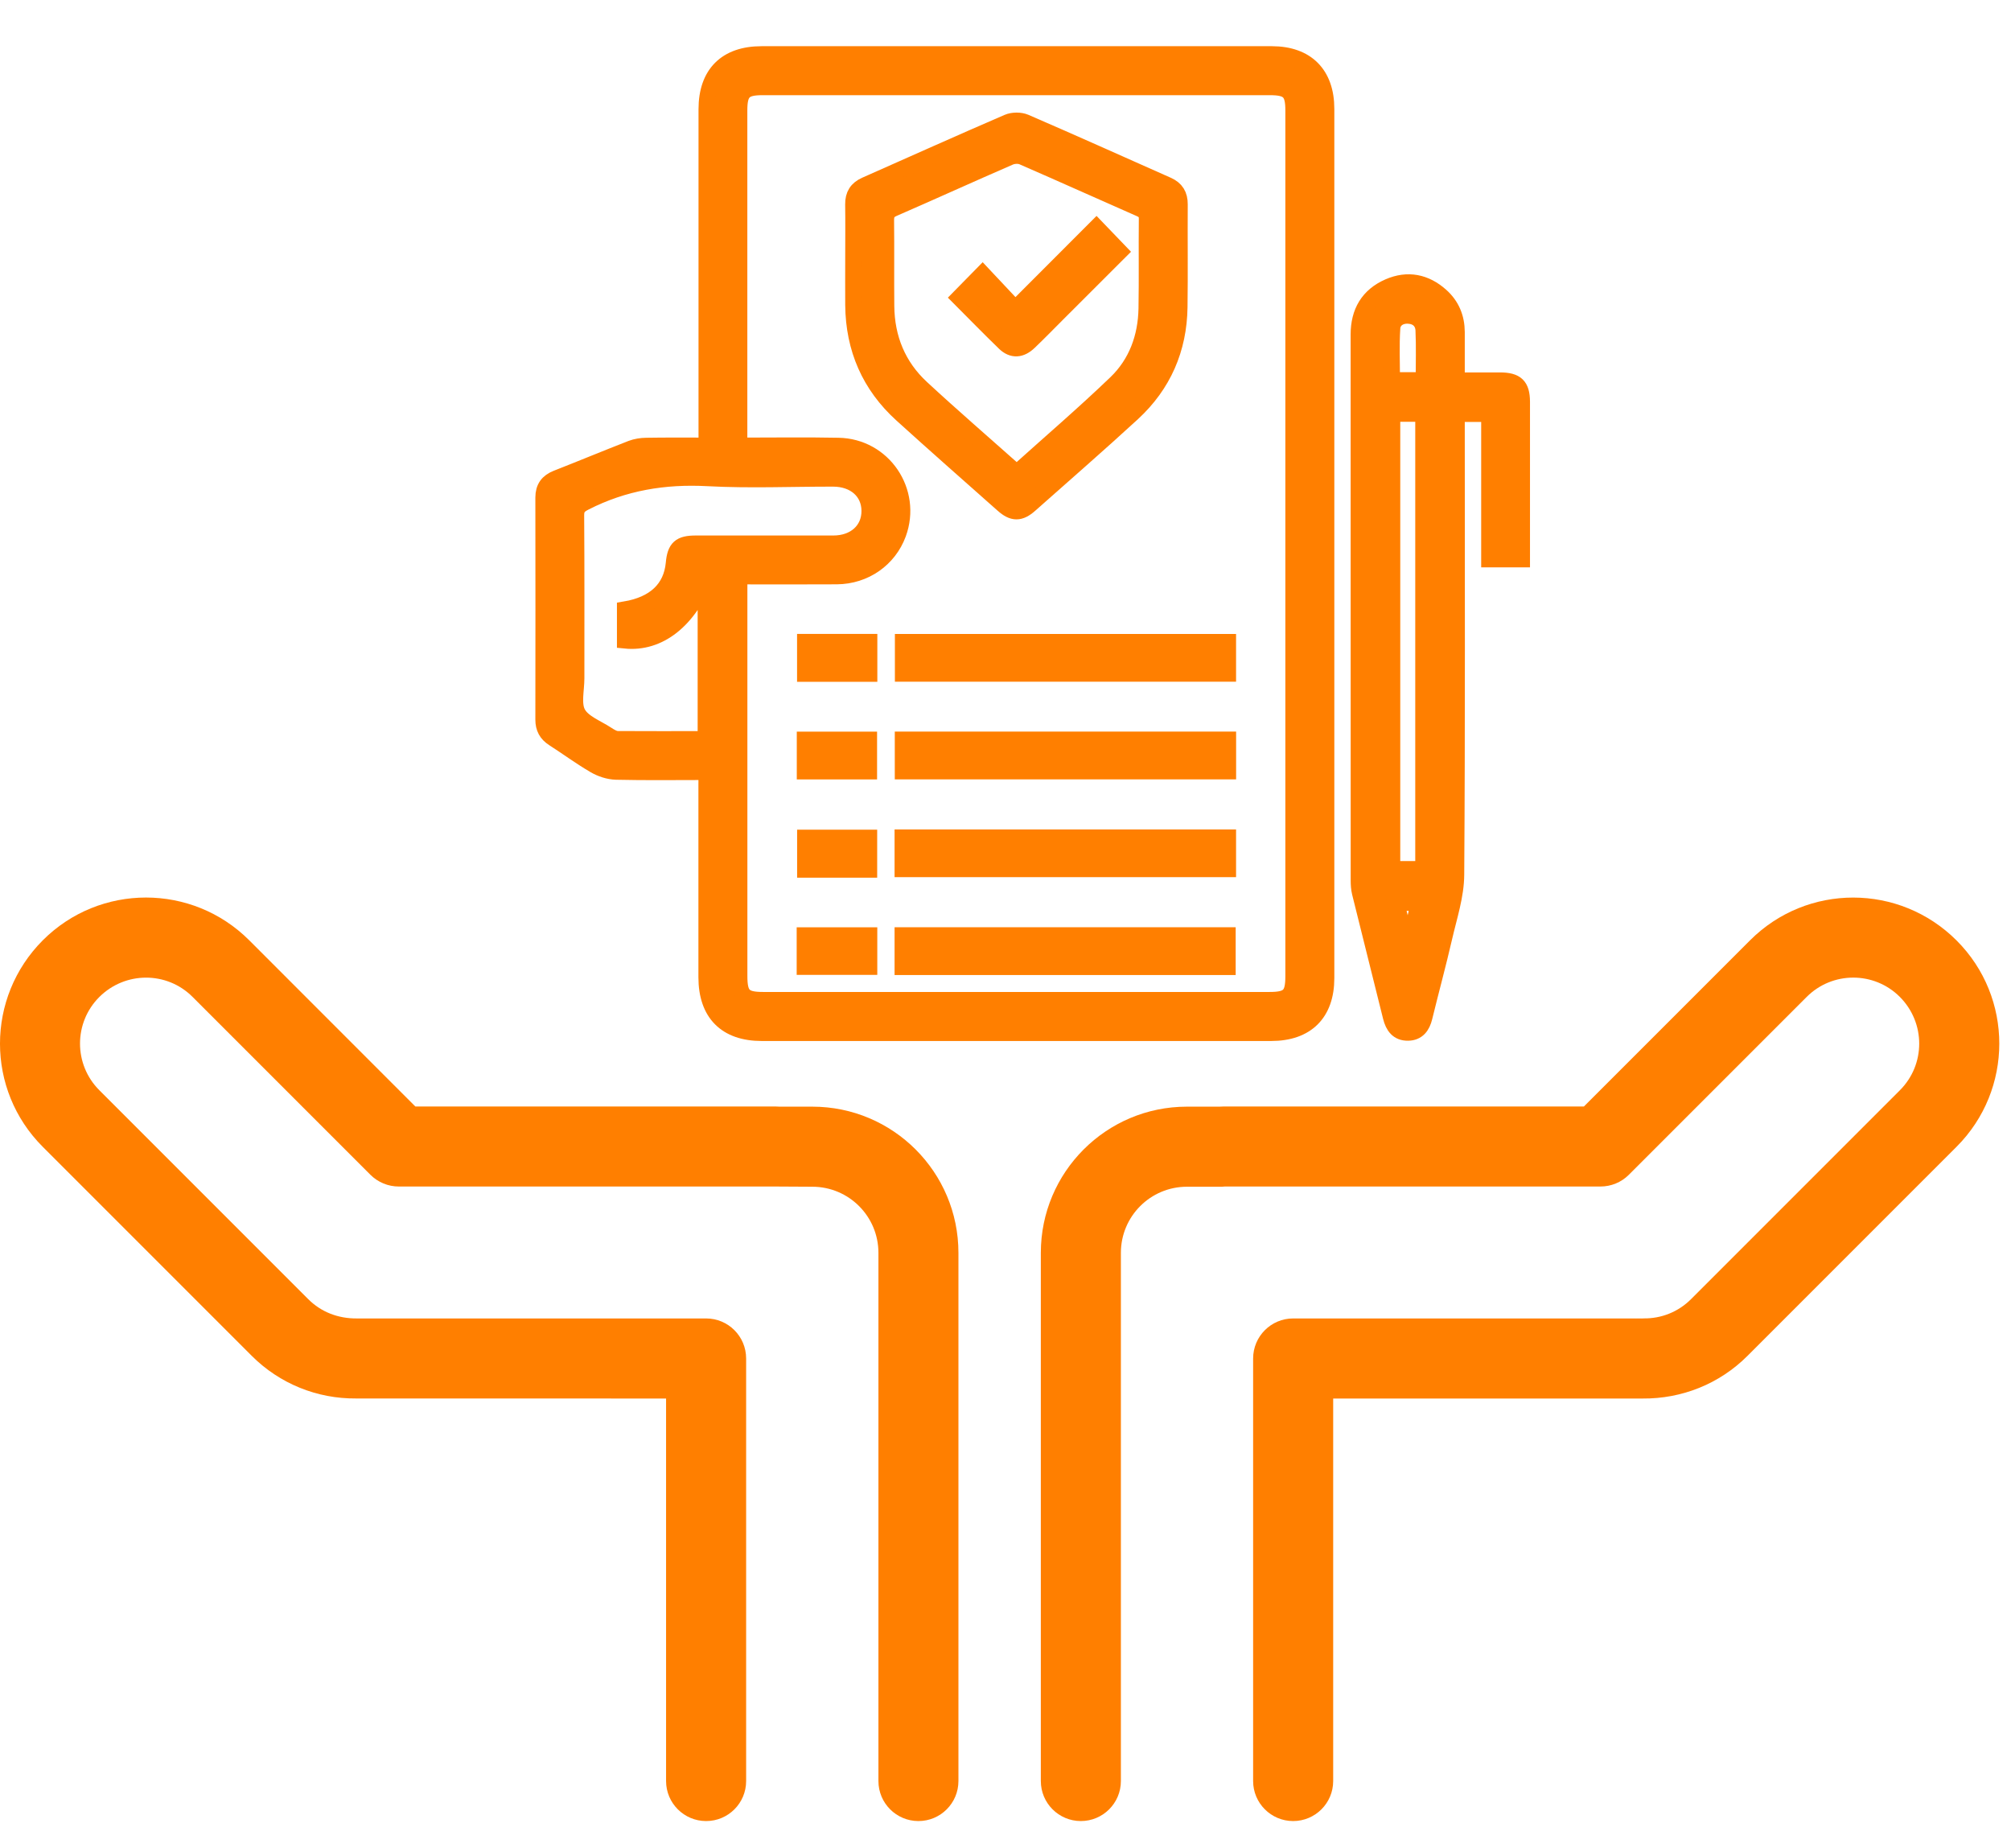<svg width="37" height="34" viewBox="0 0 37 34" fill="none" xmlns="http://www.w3.org/2000/svg">
<path d="M14.271 20.355H7.642L4.585 17.297C3.536 16.249 1.836 16.249 0.788 17.297C-0.263 18.35 -0.262 20.048 0.786 21.096L4.632 24.942C5.146 25.456 5.836 25.732 6.549 25.726C6.554 25.726 12.255 25.727 12.255 25.727V32.764C12.255 33.17 12.585 33.5 12.992 33.5C13.399 33.5 13.728 33.17 13.728 32.764V24.991C13.728 24.584 13.399 24.254 12.992 24.254H6.571C6.219 24.258 5.907 24.134 5.673 23.901L1.827 20.055C1.354 19.581 1.354 18.814 1.827 18.341C2.304 17.866 3.071 17.866 3.543 18.339L6.816 21.612C6.885 21.68 6.966 21.734 7.055 21.771C7.144 21.808 7.24 21.827 7.337 21.827H14.239C14.249 21.828 14.946 21.831 14.946 21.831C15.617 21.831 16.162 22.375 16.162 23.047V32.764C16.162 33.17 16.491 33.5 16.898 33.5C17.305 33.5 17.634 33.17 17.634 32.764V23.047C17.634 21.562 16.43 20.358 14.946 20.358H14.344C14.33 20.357 14.31 20.356 14.271 20.355V20.355ZM21.838 20.358C20.354 20.358 19.15 21.562 19.15 23.047V32.764C19.15 33.17 19.48 33.5 19.886 33.5C20.293 33.5 20.623 33.17 20.623 32.764V23.047C20.623 22.375 21.167 21.831 21.838 21.831H22.481L22.536 21.827H29.447C29.642 21.827 29.83 21.75 29.968 21.612L33.241 18.339C33.714 17.866 34.48 17.866 34.953 18.337C35.43 18.814 35.43 19.581 34.957 20.055L31.111 23.901C30.877 24.134 30.566 24.258 30.239 24.253C30.108 24.262 30.108 24.262 30.076 24.269C30.093 24.264 30.093 24.264 30.221 24.254H23.792C23.386 24.254 23.056 24.584 23.056 24.991V32.764C23.056 33.17 23.386 33.5 23.792 33.5C24.199 33.5 24.529 33.17 24.529 32.764V25.727H30.221C30.942 25.734 31.636 25.459 32.152 24.942L35.998 21.096C37.046 20.048 37.047 18.35 36 17.302C34.948 16.249 33.248 16.249 32.2 17.297L29.142 20.355H22.513C22.469 20.356 22.45 20.357 22.435 20.358L21.838 20.358L21.838 20.358Z" fill="#FF7F00"/>
<path d="M13.002 14.199C12.432 14.199 11.882 14.207 11.335 14.194C11.201 14.19 11.054 14.142 10.938 14.073C10.68 13.922 10.437 13.743 10.185 13.581C10.058 13.499 10 13.392 10 13.239C10.002 11.876 10.002 10.514 10 9.153C10 8.971 10.08 8.864 10.245 8.799C10.704 8.619 11.159 8.43 11.619 8.251C11.704 8.219 11.801 8.204 11.892 8.203C12.254 8.197 12.614 8.2 13.002 8.2C13.002 8.116 13.002 8.043 13.002 7.971C13.002 5.984 13.002 3.996 13.002 2.009C13.002 1.359 13.361 1 14.011 1C17.141 1 20.272 1 23.403 1C24.038 1.001 24.4 1.364 24.4 2.003C24.4 7.333 24.4 12.663 24.4 17.993C24.4 18.639 24.038 19 23.388 19C20.264 19 17.14 19 14.014 19C13.358 19 13 18.639 13 17.977C13 16.796 13 15.615 13 14.435C13.002 14.364 13.002 14.297 13.002 14.199ZM13.601 10.6C13.601 10.692 13.601 10.754 13.601 10.816C13.601 13.196 13.601 15.577 13.601 17.956C13.601 18.314 13.684 18.398 14.041 18.398C17.146 18.398 20.25 18.398 23.356 18.398C23.715 18.398 23.799 18.314 23.799 17.959C23.799 12.649 23.799 7.34 23.799 2.029C23.799 1.687 23.711 1.601 23.364 1.601C20.253 1.601 17.142 1.601 14.031 1.601C13.686 1.601 13.6 1.687 13.6 2.033C13.6 4.02 13.6 6.006 13.6 7.993C13.6 8.06 13.6 8.125 13.6 8.2C14.226 8.2 14.826 8.191 15.424 8.203C16.251 8.216 16.808 9.041 16.524 9.817C16.352 10.285 15.912 10.595 15.397 10.599C14.807 10.603 14.215 10.6 13.601 10.6ZM12.986 13.599C12.986 12.599 12.986 11.622 12.986 10.607C12.675 11.413 12.124 11.845 11.501 11.781C11.501 11.691 11.501 11.598 11.501 11.506C11.501 11.407 11.501 11.308 11.501 11.213C12.049 11.121 12.355 10.827 12.399 10.366C12.425 10.079 12.512 10.001 12.804 10.001C13.646 10.001 14.49 10.001 15.333 10.001C15.729 10.001 16.002 9.753 16 9.398C15.999 9.045 15.726 8.802 15.327 8.802C14.559 8.801 13.789 8.835 13.023 8.794C12.224 8.751 11.476 8.875 10.764 9.238C10.65 9.296 10.597 9.344 10.598 9.48C10.605 10.479 10.602 11.478 10.602 12.477C10.602 12.695 10.536 12.953 10.629 13.122C10.725 13.298 10.977 13.39 11.165 13.513C11.225 13.552 11.297 13.597 11.365 13.598C11.901 13.602 12.438 13.599 12.986 13.599Z" fill="#FF7F00" stroke="#FF7F00" stroke-width="0.3"/>
<path d="M26.8 7.001C27.079 7.001 27.34 7.001 27.6 7.001C27.897 7.002 27.998 7.099 28 7.389C28.001 8.35 28 9.312 28 10.287C27.802 10.287 27.613 10.287 27.402 10.287C27.402 9.4 27.402 8.509 27.402 7.612C27.197 7.612 27.013 7.612 26.8 7.612C26.8 7.683 26.8 7.756 26.8 7.827C26.8 10.582 26.809 13.336 26.79 16.091C26.788 16.476 26.659 16.861 26.571 17.243C26.458 17.735 26.324 18.224 26.205 18.713C26.165 18.877 26.081 18.993 25.906 18.995C25.721 18.998 25.636 18.879 25.593 18.707C25.405 17.945 25.211 17.182 25.023 16.419C25.006 16.348 25.001 16.272 25.001 16.198C25 12.85 25 9.501 25 6.153C25 5.743 25.175 5.44 25.552 5.276C25.9 5.125 26.227 5.191 26.508 5.442C26.705 5.617 26.799 5.844 26.8 6.108C26.8 6.399 26.8 6.691 26.8 7.001ZM25.613 7.609C25.613 10.414 25.613 13.201 25.613 15.99C25.811 15.99 25.996 15.99 26.189 15.99C26.189 13.193 26.189 10.405 26.189 7.609C25.995 7.609 25.81 7.609 25.613 7.609ZM26.197 6.997C26.197 6.679 26.207 6.376 26.193 6.073C26.185 5.911 26.074 5.812 25.91 5.805C25.753 5.797 25.624 5.885 25.614 6.034C25.593 6.352 25.608 6.674 25.608 6.997C25.808 6.997 25.989 6.997 26.197 6.997ZM25.877 17.366C25.892 17.366 25.909 17.365 25.924 17.365C25.985 17.116 26.046 16.866 26.11 16.607C25.961 16.607 25.832 16.607 25.688 16.607C25.753 16.868 25.815 17.117 25.877 17.366Z" fill="#FF7F00" stroke="#FF7F00" stroke-width="0.3"/>
<path d="M15.701 4.752C15.701 4.421 15.705 4.089 15.7 3.759C15.698 3.587 15.768 3.476 15.923 3.407C16.796 3.021 17.666 2.629 18.543 2.251C18.634 2.212 18.771 2.211 18.862 2.25C19.737 2.628 20.608 3.02 21.48 3.407C21.636 3.476 21.704 3.588 21.703 3.759C21.699 4.39 21.708 5.021 21.699 5.652C21.688 6.421 21.401 7.078 20.837 7.599C20.216 8.17 19.579 8.723 18.948 9.283C18.766 9.445 18.637 9.445 18.454 9.282C17.833 8.731 17.208 8.182 16.593 7.624C16.002 7.088 15.709 6.412 15.701 5.614C15.699 5.326 15.701 5.038 15.701 4.752ZM18.706 8.701C19.325 8.144 19.946 7.612 20.535 7.046C20.913 6.682 21.087 6.203 21.097 5.677C21.107 5.127 21.097 4.577 21.103 4.029C21.105 3.923 21.065 3.878 20.973 3.837C20.254 3.521 19.538 3.198 18.818 2.885C18.751 2.854 18.645 2.859 18.576 2.89C17.861 3.2 17.153 3.523 16.438 3.834C16.325 3.883 16.299 3.944 16.3 4.058C16.306 4.582 16.299 5.107 16.304 5.632C16.31 6.222 16.519 6.735 16.952 7.136C17.52 7.662 18.106 8.167 18.706 8.701Z" fill="#FF7F00" stroke="#FF7F00" stroke-width="0.3"/>
<path d="M22.592 11.812C22.592 12.01 22.592 12.196 22.592 12.39C20.6 12.39 18.615 12.39 16.615 12.39C16.615 12.204 16.615 12.015 16.615 11.812C18.6 11.812 20.588 11.812 22.592 11.812Z" fill="#FF7F00" stroke="#FF7F00" stroke-width="0.3"/>
<path d="M22.593 13.608C22.593 13.805 22.593 13.99 22.593 14.187C20.601 14.187 18.613 14.187 16.613 14.187C16.613 13.995 16.613 13.806 16.613 13.608C18.604 13.608 20.587 13.608 22.593 13.608Z" fill="#FF7F00" stroke="#FF7F00" stroke-width="0.3"/>
<path d="M16.609 15.986C16.609 15.789 16.609 15.604 16.609 15.409C18.606 15.409 20.595 15.409 22.592 15.409C22.592 15.603 22.592 15.787 22.592 15.986C20.602 15.986 18.614 15.986 16.609 15.986Z" fill="#FF7F00" stroke="#FF7F00" stroke-width="0.3"/>
<path d="M16.609 17.787C16.609 17.587 16.609 17.403 16.609 17.208C18.601 17.208 20.586 17.208 22.585 17.208C22.585 17.393 22.585 17.584 22.585 17.787C20.601 17.787 18.612 17.787 16.609 17.787Z" fill="#FF7F00" stroke="#FF7F00" stroke-width="0.3"/>
<path d="M15.992 12.392C15.597 12.392 15.213 12.392 14.815 12.392C14.815 12.201 14.815 12.012 14.815 11.811C15.204 11.811 15.593 11.811 15.992 11.811C15.992 12 15.992 12.186 15.992 12.392Z" fill="#FF7F00" stroke="#FF7F00" stroke-width="0.3"/>
<path d="M14.81 14.188C14.81 13.988 14.81 13.802 14.81 13.609C15.203 13.609 15.587 13.609 15.987 13.609C15.987 13.797 15.987 13.986 15.987 14.188C15.601 14.188 15.211 14.188 14.81 14.188Z" fill="#FF7F00" stroke="#FF7F00" stroke-width="0.3"/>
<path d="M15.989 15.996C15.591 15.996 15.21 15.996 14.816 15.996C14.816 15.805 14.816 15.615 14.816 15.413C15.2 15.413 15.588 15.413 15.989 15.413C15.989 15.602 15.989 15.791 15.989 15.996Z" fill="#FF7F00" stroke="#FF7F00" stroke-width="0.3"/>
<path d="M14.808 17.784C14.808 17.59 14.808 17.406 14.808 17.209C15.204 17.209 15.593 17.209 15.991 17.209C15.991 17.4 15.991 17.584 15.991 17.784C15.606 17.784 15.216 17.784 14.808 17.784Z" fill="#FF7F00" stroke="#FF7F00" stroke-width="0.3"/>
<path d="M17.651 5.475C17.799 5.325 17.929 5.192 18.078 5.04C18.278 5.252 18.476 5.463 18.68 5.681C19.192 5.167 19.679 4.679 20.173 4.186C20.323 4.342 20.457 4.481 20.599 4.629C20.214 5.013 19.826 5.4 19.439 5.788C19.271 5.956 19.106 6.126 18.934 6.29C18.783 6.436 18.629 6.446 18.486 6.309C18.204 6.036 17.931 5.756 17.651 5.475Z" fill="#FF7F00" stroke="#FF7F00" stroke-width="0.3"/>
</svg>
